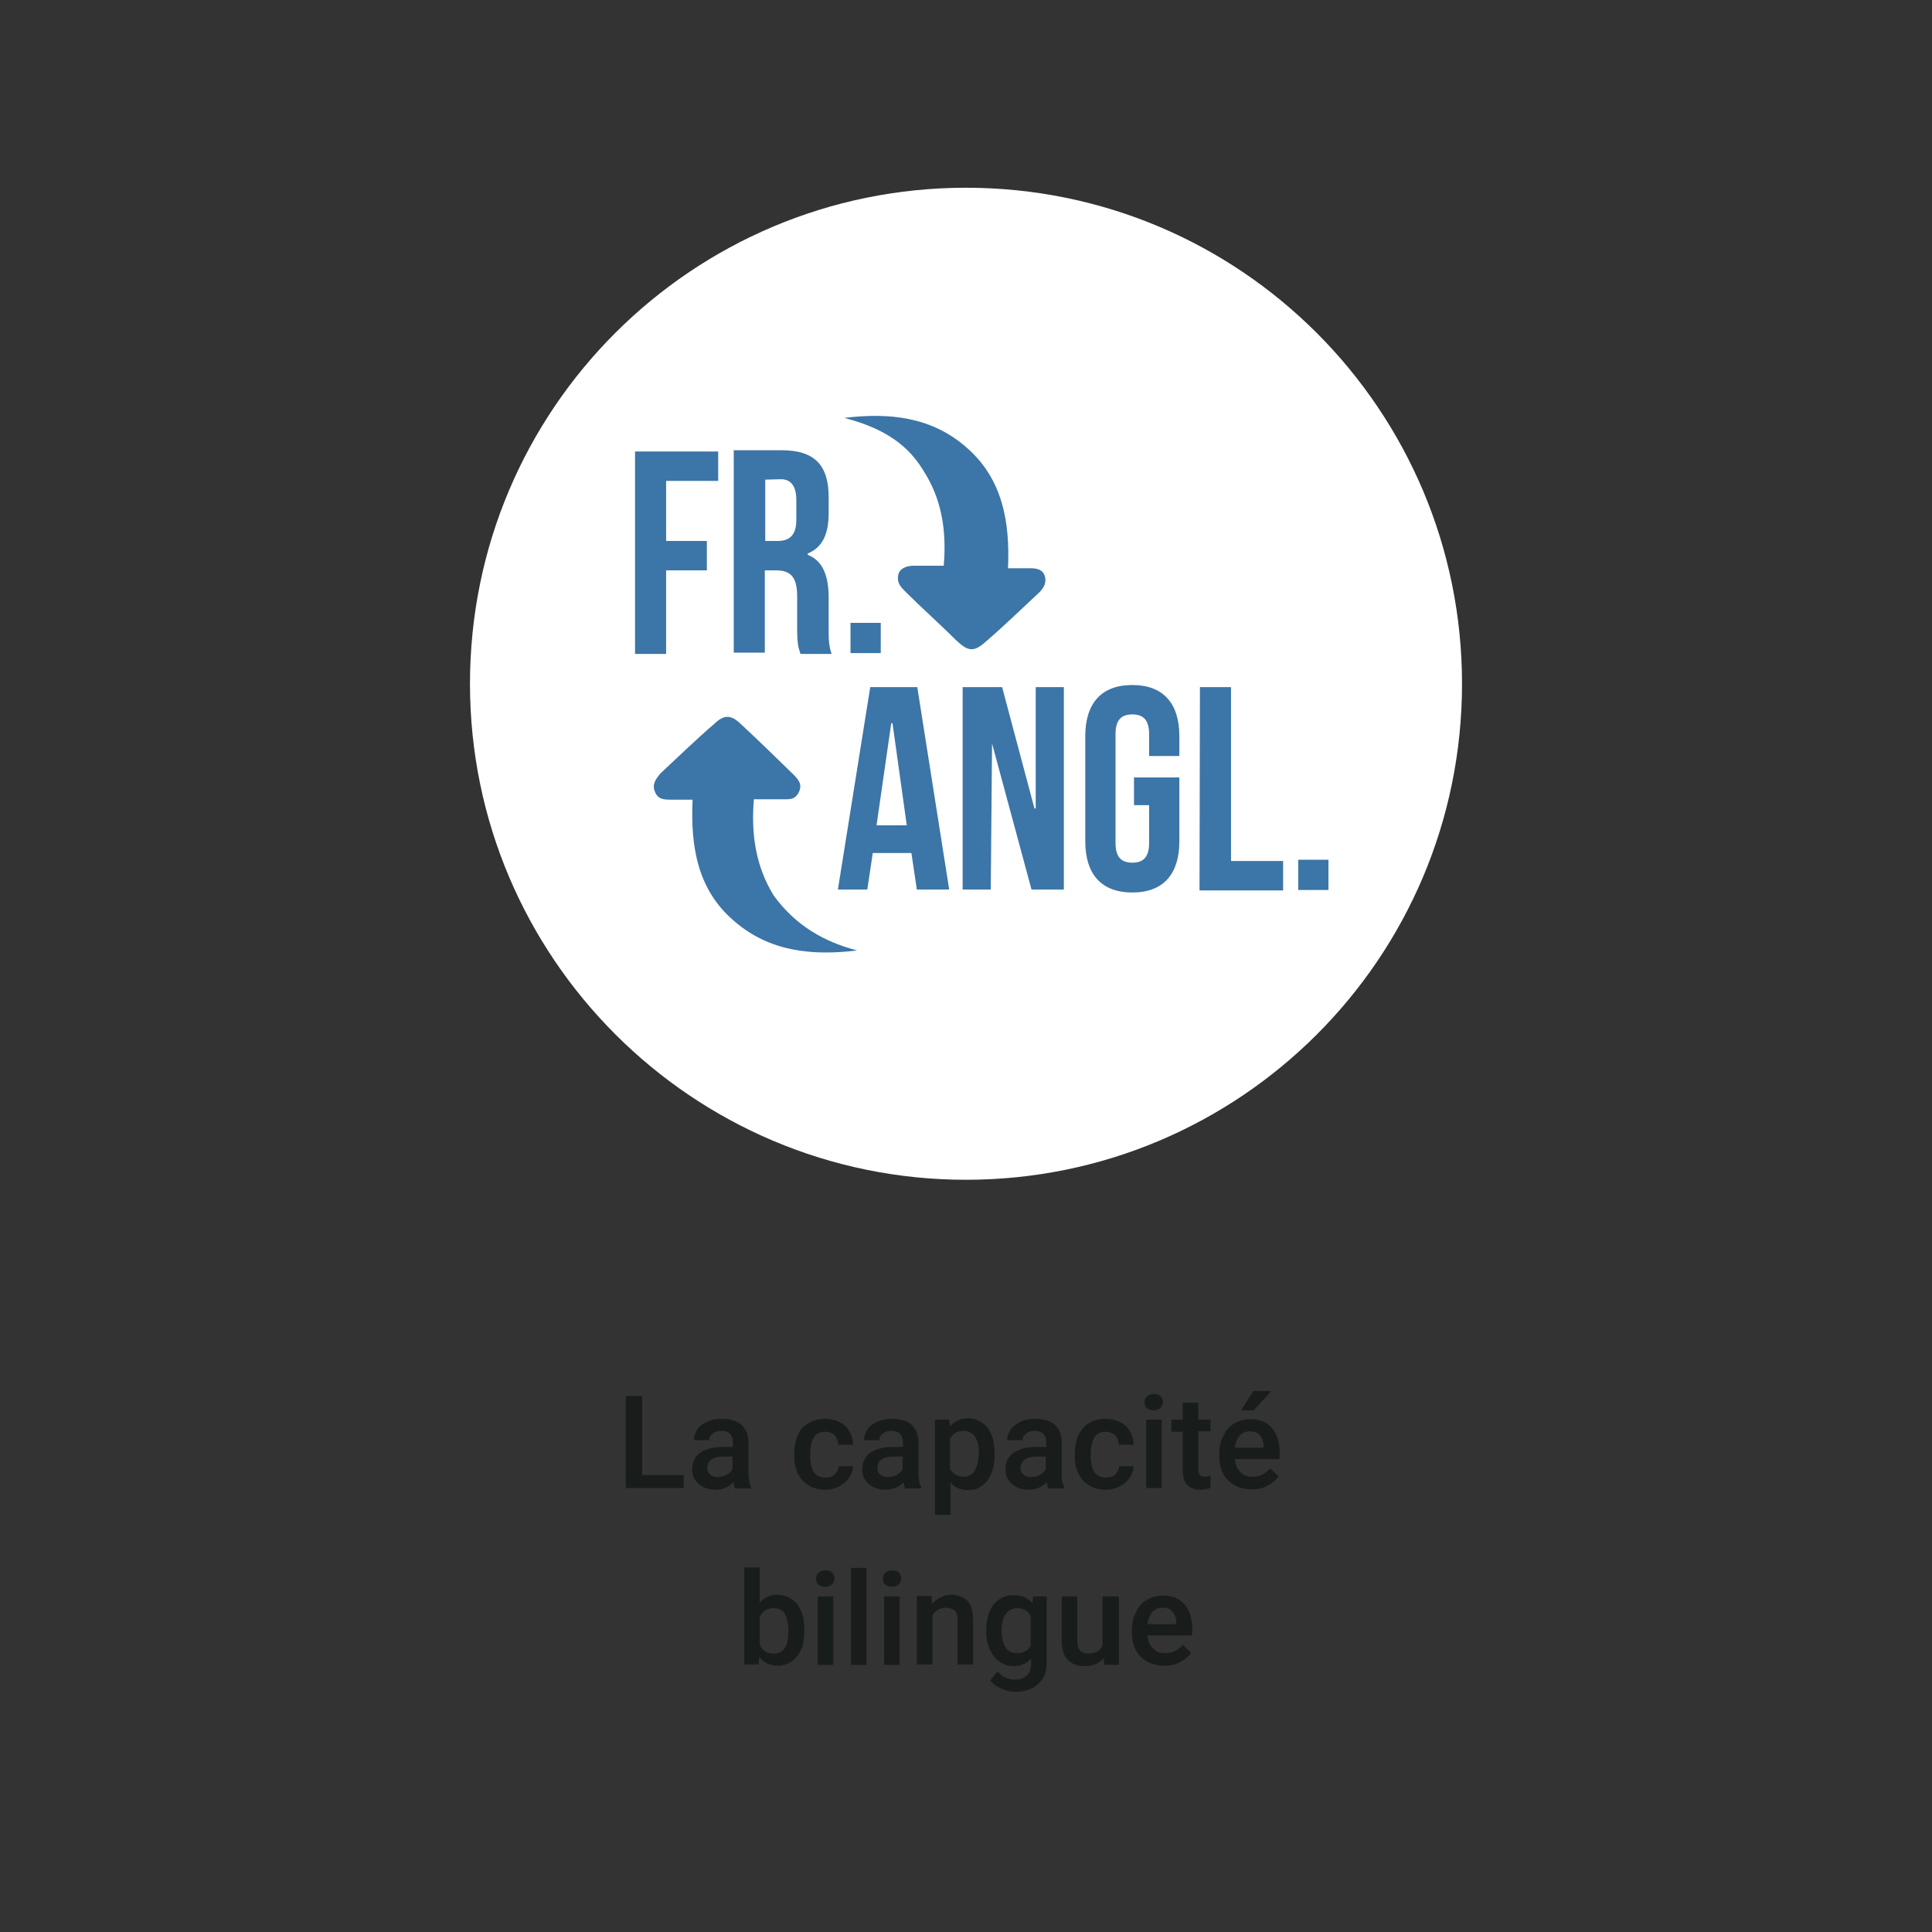 <?xml version="1.0" encoding="utf-8"?>
<!-- Generator: Adobe Illustrator 27.2.0, SVG Export Plug-In . SVG Version: 6.00 Build 0)  -->
<svg version="1.1" id="Layer_1" xmlns="http://www.w3.org/2000/svg" xmlns:xlink="http://www.w3.org/1999/xlink" x="0px" y="0px"
	 viewBox="0 0 460 460" style="enable-background:new 0 0 460 460;" xml:space="preserve">
<rect x="0" y="0" width="460" height="460" fill="#333333" stroke="none"/>
<style type="text/css">
	.st0{fill:#FFFFFF;}
	.st1{fill:#3C75A7;}
	.st2{fill:#181D1B;}
</style>
<g id="Layer_4">
	<g>
		<path class="st0" d="M230,280.9c65.1,0,118.1-52.7,118.1-118.1c0-65.1-52.7-118.1-118.1-118.1c-65.1,0-118.1,52.7-118.1,118.1
			C111.9,228,164.9,280.9,230,280.9"/>
		<g>
			<path class="st1" d="M158.6,128.8h9.7v7h-9.7v19.9h-7.4v-48.2H171v7h-12.4V128.8z"/>
			<path class="st1" d="M190.5,155.4c-0.4-1.3-0.7-2-0.7-6V142c0-4.4-1.4-6.2-5-6.2h-2.7v19.6h-7.4v-48.2h11.4
				c8,0,11.2,3.7,11.2,11.2v3.7c0,5-1.4,8.2-5,9.7v0.3c3.7,1.4,5,5.2,5,10.2v7.4c0,2.3,0,4,0.7,6h-7.4L190.5,155.4L190.5,155.4z
				 M182.2,114.2v14.6h3c2.7,0,4.4-1.3,4.4-5v-4.7c0-3.4-1.3-5-3.7-5L182.2,114.2L182.2,114.2z"/>
			<path class="st1" d="M209.7,148.3v7.2h-7.2v-7.2H209.7z"/>
		</g>
		<g>
			<path class="st1" d="M226,211.8h-7.7l-1.3-8.7h-9.2l-1.3,8.7h-7l7.7-48.2h11.2L226,211.8z M208.7,196.5h7.2l-3.4-24.3h-0.3
				L208.7,196.5z"/>
			<path class="st1" d="M236.2,177L236.2,177l-0.3,34.8h-6.7v-48.2h9.4l7.7,28.9h0.3v-28.9h6.7v48.2h-7.7L236.2,177z"/>
			<path class="st1" d="M270.1,185.1h10.7v15.2c0,7.7-3.7,12.2-11.2,12.2c-7.4,0-11.2-4.4-11.2-12.2v-25c0-7.7,3.7-12.2,11.2-12.2
				c7.4,0,11.2,4.4,11.2,12.2v4.7h-7.2v-5.2c0-3.4-1.4-4.7-4-4.7s-4,1.3-4,4.7v25.9c0,3.4,1.4,4.7,4,4.7s4-1.3,4-4.7v-9H270v-6.6
				H270.1z"/>
			<path class="st1" d="M285.7,163.6h7.4V205h12.4v7h-19.9L285.7,163.6L285.7,163.6z"/>
			<path class="st1" d="M316.3,204.7v7.2h-7.2v-7.2H316.3z"/>
		</g>
		<path class="st1" d="M204.1,226.3c-10.7,1.3-20.9,0.3-29.3-7c-8.7-7.4-10.4-17.6-9.9-28.9c-1.7,0-3.4,0-5,0c-1.7,0-3.3,0-4-2
			c-0.7-1.7,0.3-3,1.4-4.3c4.3-4,8.4-8,12.7-11.7c2.4-2.3,4-2.3,6.4,0c4.3,4,8.4,8,12.4,11.9c1.3,1.3,2.3,2.4,1.4,4.3
			c-0.9,1.9-2.3,1.7-4,1.7h-6.7c-0.7,8.2,0.4,15.9,4.7,22.9C189.5,220.5,196.4,224.3,204.1,226.3"/>
		<path class="st1" d="M201,99.5c10.7-1.3,20.9-0.3,29.3,7.2c8.4,7.4,10.2,17.6,9.7,28.6c2,0,3.7,0,5.4,0c1.4,0,3,0.3,3.4,2
			c0.4,1.4-0.3,2.7-1.3,3.7c-4.3,4-8.4,8-12.7,11.7c-3,2.7-4.3,2.4-7.2-0.3c-4-4-8.2-7.7-12.2-11.7c-1.3-1.3-2-2.4-1.4-4.3
			c0.7-1.4,2.3-1.7,3.7-1.7c2.3,0,4.4,0,7,0c0.7-8.2-0.4-15.9-5-22.9C215.5,104.9,208.8,101.5,201,99.5"/>
	</g>
	<g>
		<g>
			<path class="st2" d="M162.8,351.2v3.1h-10.9H149v-21.9h3.9v18.8H162.8z"/>
			<path class="st2" d="M178.8,354.1v0.3H175c-0.2-0.4-0.3-0.9-0.4-1.5c-0.5,0.6-1.1,1-1.8,1.3s-1.5,0.5-2.4,0.5
				c-1.1,0-2-0.2-2.9-0.6c-0.8-0.4-1.5-1-2-1.7s-0.7-1.6-0.7-2.5c0-1.7,0.6-3.1,1.9-4s3.1-1.4,5.5-1.4h2.3v-1.1c0-0.9-0.2-1.5-0.7-2
				s-1.2-0.7-2.1-0.7c-0.6,0-1,0.1-1.5,0.3c-0.4,0.2-0.7,0.5-1,0.8s-0.3,0.7-0.3,1.1h-3.7c0-0.9,0.3-1.7,0.8-2.5s1.3-1.4,2.4-1.9
				s2.2-0.7,3.5-0.7c1.2,0,2.3,0.2,3.3,0.6s1.7,1.1,2.2,1.9s0.8,1.9,0.8,3.1v7.2C178.2,352,178.4,353.2,178.8,354.1z M173.1,351.1
				c0.6-0.4,1.1-0.8,1.3-1.3v-3h-2c-1.3,0-2.3,0.2-3,0.7s-1,1.1-1,2c0,0.7,0.2,1.2,0.7,1.6c0.4,0.4,1.1,0.6,1.9,0.6
				C171.8,351.6,172.5,351.5,173.1,351.1z"/>
			<path class="st2" d="M203.1,348.9c0,1-0.3,2-0.9,2.9c-0.6,0.9-1.4,1.6-2.4,2.1s-2.1,0.8-3.3,0.8c-1.6,0-3-0.4-4.1-1.1
				s-2-1.7-2.5-2.9c-0.6-1.2-0.8-2.6-0.8-4.2V346c0-1.5,0.3-2.9,0.8-4.2s1.4-2.2,2.5-2.9s2.5-1.1,4.1-1.1c1.3,0,2.4,0.3,3.4,0.8
				s1.8,1.2,2.3,2.2c0.6,0.9,0.9,2,0.9,3.2h-3.5c0-0.6-0.2-1.1-0.4-1.6c-0.3-0.5-0.6-0.9-1.1-1.1c-0.5-0.3-1-0.4-1.6-0.4
				c-1.3,0-2.3,0.5-2.8,1.5s-0.8,2.2-0.8,3.7v0.5c0,3.5,1.2,5.2,3.6,5.2c0.6,0,1.1-0.1,1.6-0.3c0.5-0.2,0.8-0.6,1.1-1
				s0.4-0.9,0.5-1.4h3.4V348.9z"/>
			<path class="st2" d="M219.3,354.1v0.3h-3.8c-0.2-0.4-0.3-0.9-0.4-1.5c-0.5,0.6-1.1,1-1.8,1.3s-1.5,0.5-2.4,0.5
				c-1.1,0-2-0.2-2.9-0.6c-0.8-0.4-1.5-1-2-1.7s-0.7-1.6-0.7-2.5c0-1.7,0.6-3.1,1.9-4s3.1-1.4,5.5-1.4h2.3v-1.1c0-0.9-0.2-1.5-0.7-2
				s-1.2-0.7-2.1-0.7c-0.6,0-1,0.1-1.5,0.3c-0.4,0.2-0.7,0.5-1,0.8s-0.3,0.7-0.3,1.1h-3.7c0-0.9,0.3-1.7,0.8-2.5s1.3-1.4,2.4-1.9
				s2.2-0.7,3.5-0.7c1.2,0,2.3,0.2,3.3,0.6s1.7,1.1,2.2,1.9s0.8,1.9,0.8,3.1v7.2C218.7,352,218.9,353.2,219.3,354.1z M213.6,351.1
				c0.6-0.4,1.1-0.8,1.3-1.3v-3h-2c-1.3,0-2.3,0.2-3,0.7s-1,1.1-1,2c0,0.7,0.2,1.2,0.7,1.6c0.4,0.4,1.1,0.6,1.9,0.6
				C212.3,351.6,213,351.5,213.6,351.1z"/>
			<path class="st2" d="M233.9,338.8c1,0.7,1.7,1.6,2.2,2.9c0.5,1.2,0.7,2.7,0.7,4.4v0.3c0,1.6-0.2,3-0.7,4.3s-1.2,2.2-2.2,3
				s-2.1,1.1-3.4,1.1c-1.7,0-3.2-0.6-4.2-1.8v7.7h-3.7V338h3.4l0.2,1.6c1.1-1.3,2.5-1.9,4.4-1.9
				C231.8,337.7,232.9,338.1,233.9,338.8z M233.1,346c0-1.5-0.3-2.8-0.9-3.8s-1.5-1.5-2.8-1.5c-1.5,0-2.5,0.6-3.2,1.8v7.2
				c0.7,1.2,1.7,1.9,3.2,1.9c1.2,0,2.1-0.5,2.7-1.5c0.6-1,0.9-2.3,0.9-3.8V346H233.1z"/>
			<path class="st2" d="M253.4,354.1v0.3h-3.8c-0.2-0.4-0.3-0.9-0.4-1.5c-0.5,0.6-1.1,1-1.8,1.3s-1.5,0.5-2.4,0.5
				c-1.1,0-2-0.2-2.9-0.6c-0.8-0.4-1.5-1-2-1.7s-0.7-1.6-0.7-2.5c0-1.7,0.6-3.1,1.9-4c1.3-0.9,3.1-1.4,5.5-1.4h2.3v-1.1
				c0-0.9-0.2-1.5-0.7-2s-1.2-0.7-2.1-0.7c-0.6,0-1,0.1-1.5,0.3c-0.4,0.2-0.7,0.5-1,0.8c-0.2,0.3-0.3,0.7-0.3,1.1h-3.7
				c0-0.9,0.3-1.7,0.8-2.5c0.6-0.8,1.3-1.4,2.4-1.9c1-0.5,2.2-0.7,3.5-0.7c1.2,0,2.3,0.2,3.3,0.6s1.7,1.1,2.2,1.9s0.8,1.9,0.8,3.1
				v7.2C252.7,352,252.9,353.2,253.4,354.1z M247.7,351.1c0.6-0.4,1.1-0.8,1.3-1.3v-3h-2c-1.3,0-2.3,0.2-3,0.7s-1,1.1-1,2
				c0,0.7,0.2,1.2,0.7,1.6c0.4,0.4,1.1,0.6,1.9,0.6C246.4,351.6,247,351.5,247.7,351.1z"/>
			<path class="st2" d="M269.9,348.9c0,1-0.3,2-0.9,2.9s-1.4,1.6-2.4,2.1s-2.1,0.8-3.3,0.8c-1.6,0-3-0.4-4.1-1.1s-2-1.7-2.5-2.9
				c-0.6-1.2-0.8-2.6-0.8-4.2V346c0-1.5,0.3-2.9,0.8-4.2c0.6-1.2,1.4-2.2,2.5-2.9s2.5-1.1,4.1-1.1c1.3,0,2.4,0.3,3.4,0.8
				s1.8,1.2,2.3,2.2c0.6,0.9,0.9,2,0.9,3.2h-3.5c0-0.6-0.2-1.1-0.4-1.6c-0.3-0.5-0.6-0.9-1.1-1.1s-1-0.4-1.6-0.4
				c-1.3,0-2.3,0.5-2.8,1.5s-0.8,2.2-0.8,3.7v0.5c0,3.5,1.2,5.2,3.6,5.2c0.6,0,1.1-0.1,1.6-0.3c0.5-0.2,0.8-0.6,1.1-1
				c0.3-0.4,0.4-0.9,0.5-1.4h3.4V348.9z"/>
			<path class="st2" d="M276.3,332.4c0.4,0.4,0.6,0.9,0.6,1.4c0,0.6-0.2,1-0.6,1.4s-0.9,0.6-1.6,0.6s-1.2-0.2-1.6-0.5
				s-0.6-0.8-0.6-1.4s0.2-1.1,0.6-1.4c0.4-0.4,0.9-0.6,1.6-0.6S275.9,332,276.3,332.4z M272.9,354.3V338h3.7v16.3H272.9z"/>
			<path class="st2" d="M288.2,351.4v2.9c-0.7,0.2-1.5,0.4-2.4,0.4c-1.3,0-2.4-0.4-3.1-1.1s-1.1-1.9-1.1-3.5v-9.2h-2.7V338h2.7v-4
				h3.7v4h2.9v2.8h-2.9v9c0,0.7,0.1,1.1,0.4,1.4s0.7,0.4,1.3,0.4C287.3,351.5,287.7,351.5,288.2,351.4z"/>
			<path class="st2" d="M304.6,347.4H294c0.1,0.8,0.3,1.6,0.6,2.2c0.4,0.6,0.9,1.1,1.5,1.5s1.3,0.5,2.2,0.5c1.7,0,3-0.7,4.1-2l2,1.9
				c-0.6,0.9-1.4,1.6-2.5,2.2s-2.3,0.9-3.8,0.9c-1.6,0-3-0.3-4.2-1s-2.1-1.6-2.7-2.8c-0.6-1.2-0.9-2.5-0.9-4v-0.6
				c0-1.7,0.3-3.1,1-4.4c0.6-1.3,1.5-2.3,2.6-2.9c1.1-0.7,2.4-1,3.8-1c1.5,0,2.8,0.3,3.9,1c1,0.7,1.8,1.6,2.3,2.8
				c0.5,1.2,0.8,2.6,0.8,4.2L304.6,347.4L304.6,347.4z M300.9,344.4c-0.1-1.1-0.3-1.9-0.9-2.6c-0.5-0.7-1.3-1-2.4-1
				c-1,0-1.8,0.3-2.4,1s-1,1.6-1.2,2.9h6.8v-0.3H300.9z M302.7,331.2l-4.2,4.6h-3l2.9-4.6H302.7z"/>
			<path class="st2" d="M188.6,380.8c1,0.7,1.7,1.7,2.2,2.9c0.5,1.2,0.7,2.7,0.7,4.3v0.3c0,1.6-0.2,3.1-0.7,4.3
				c-0.5,1.2-1.2,2.2-2.2,2.9c-1,0.7-2.1,1.1-3.4,1.1c-1.9,0-3.4-0.7-4.4-2.1l-0.2,1.8h-3.4v-23.1h3.7v8.4c1-1.2,2.5-1.9,4.2-1.9
				C186.5,379.8,187.6,380.1,188.6,380.8z M187.7,388.1c0-1.6-0.3-2.8-0.8-3.8s-1.5-1.4-2.7-1.4c-1.6,0-2.6,0.7-3.3,2v6.7
				c0.6,1.4,1.7,2.1,3.3,2.1c1.3,0,2.2-0.5,2.7-1.4c0.6-0.9,0.8-2.2,0.8-3.8V388.1z"/>
			<path class="st2" d="M198.1,374.4c0.4,0.4,0.6,0.9,0.6,1.4c0,0.6-0.2,1-0.6,1.4c-0.4,0.4-0.9,0.6-1.6,0.6s-1.2-0.2-1.6-0.5
				s-0.6-0.8-0.6-1.4s0.2-1.1,0.6-1.4c0.4-0.4,0.9-0.6,1.6-0.6S197.8,374,198.1,374.4z M194.7,396.4v-16.3h3.7v16.3H194.7z"/>
			<path class="st2" d="M202.6,396.4v-23.1h3.7v23.1H202.6z"/>
			<path class="st2" d="M214,374.4c0.4,0.4,0.6,0.9,0.6,1.4c0,0.6-0.2,1-0.6,1.4c-0.4,0.4-0.9,0.6-1.6,0.6s-1.2-0.2-1.6-0.5
				s-0.6-0.8-0.6-1.4s0.2-1.1,0.6-1.4c0.4-0.4,0.9-0.6,1.6-0.6S213.6,374,214,374.4z M210.5,396.4v-16.3h3.7v16.3H210.5z"/>
			<path class="st2" d="M230.4,381.2c0.9,1,1.3,2.5,1.3,4.6v10.5H228v-10.5c0-1.1-0.2-1.9-0.7-2.3s-1.2-0.7-2.1-0.7
				c-0.7,0-1.3,0.2-1.9,0.5c-0.6,0.3-1,0.8-1.3,1.4v11.6h-3.7V380h3.5l0.1,1.9c0.6-0.7,1.3-1.2,2.1-1.6s1.7-0.6,2.6-0.6
				C228.2,379.8,229.5,380.3,230.4,381.2z"/>
			<path class="st2" d="M249.2,380.1v15.8c0,1.4-0.3,2.7-0.9,3.7c-0.6,1-1.5,1.8-2.6,2.4c-1.1,0.5-2.4,0.8-3.9,0.8
				c-0.7,0-1.4-0.1-2.1-0.3s-1.5-0.5-2.2-0.9s-1.3-0.9-1.7-1.5l1.7-2.2c0.6,0.7,1.2,1.2,1.9,1.5s1.4,0.5,2.2,0.5
				c1.2,0,2.2-0.3,2.9-1s1-1.6,1-2.9v-1.1c-1.1,1.2-2.4,1.8-4.2,1.8c-1.3,0-2.4-0.4-3.4-1.1s-1.7-1.7-2.3-3s-0.8-2.7-0.8-4.2v-0.3
				c0-1.6,0.3-3.1,0.8-4.4s1.3-2.2,2.3-2.9c1-0.7,2.1-1,3.5-1c1.9,0,3.3,0.6,4.4,1.9l0.2-1.6L249.2,380.1L249.2,380.1z M245.4,391.8
				v-7.1c-0.7-1.2-1.7-1.8-3.2-1.8c-0.8,0-1.5,0.2-2.1,0.7s-1,1.1-1.2,1.9c-0.3,0.8-0.4,1.7-0.4,2.7v0.3c0,1.5,0.3,2.8,0.9,3.7
				c0.6,1,1.6,1.4,2.8,1.4C243.7,393.6,244.8,393,245.4,391.8z"/>
			<path class="st2" d="M266.4,380.1v16.3h-3.5l-0.1-1.6c-1.1,1.3-2.6,1.9-4.6,1.9c-1.7,0-3-0.5-4-1.5s-1.4-2.5-1.4-4.6v-10.5h3.7
				v10.6c0,1.1,0.2,1.8,0.7,2.3s1.1,0.7,1.8,0.7c1.7,0,2.9-0.6,3.5-1.9v-11.7L266.4,380.1L266.4,380.1z"/>
			<path class="st2" d="M283.8,389.4h-10.6c0.1,0.8,0.3,1.6,0.6,2.2c0.4,0.6,0.9,1.1,1.5,1.5s1.3,0.5,2.2,0.5c1.7,0,3-0.7,4.1-2
				l2,1.9c-0.6,0.9-1.4,1.6-2.5,2.2s-2.3,0.9-3.8,0.9c-1.6,0-3-0.3-4.2-1s-2.1-1.6-2.7-2.8c-0.6-1.2-0.9-2.5-0.9-4v-0.6
				c0-1.7,0.3-3.1,1-4.4c0.6-1.3,1.5-2.3,2.6-2.9c1.1-0.7,2.4-1,3.8-1c1.5,0,2.8,0.3,3.9,1c1,0.7,1.8,1.6,2.3,2.8
				c0.5,1.2,0.8,2.6,0.8,4.2L283.8,389.4L283.8,389.4z M280.1,386.4c-0.1-1.1-0.3-1.9-0.9-2.6c-0.5-0.7-1.3-1-2.4-1
				c-1,0-1.8,0.3-2.4,1s-1,1.6-1.2,2.9h6.8v-0.3H280.1z"/>
		</g>
	</g>
</g>
</svg>
